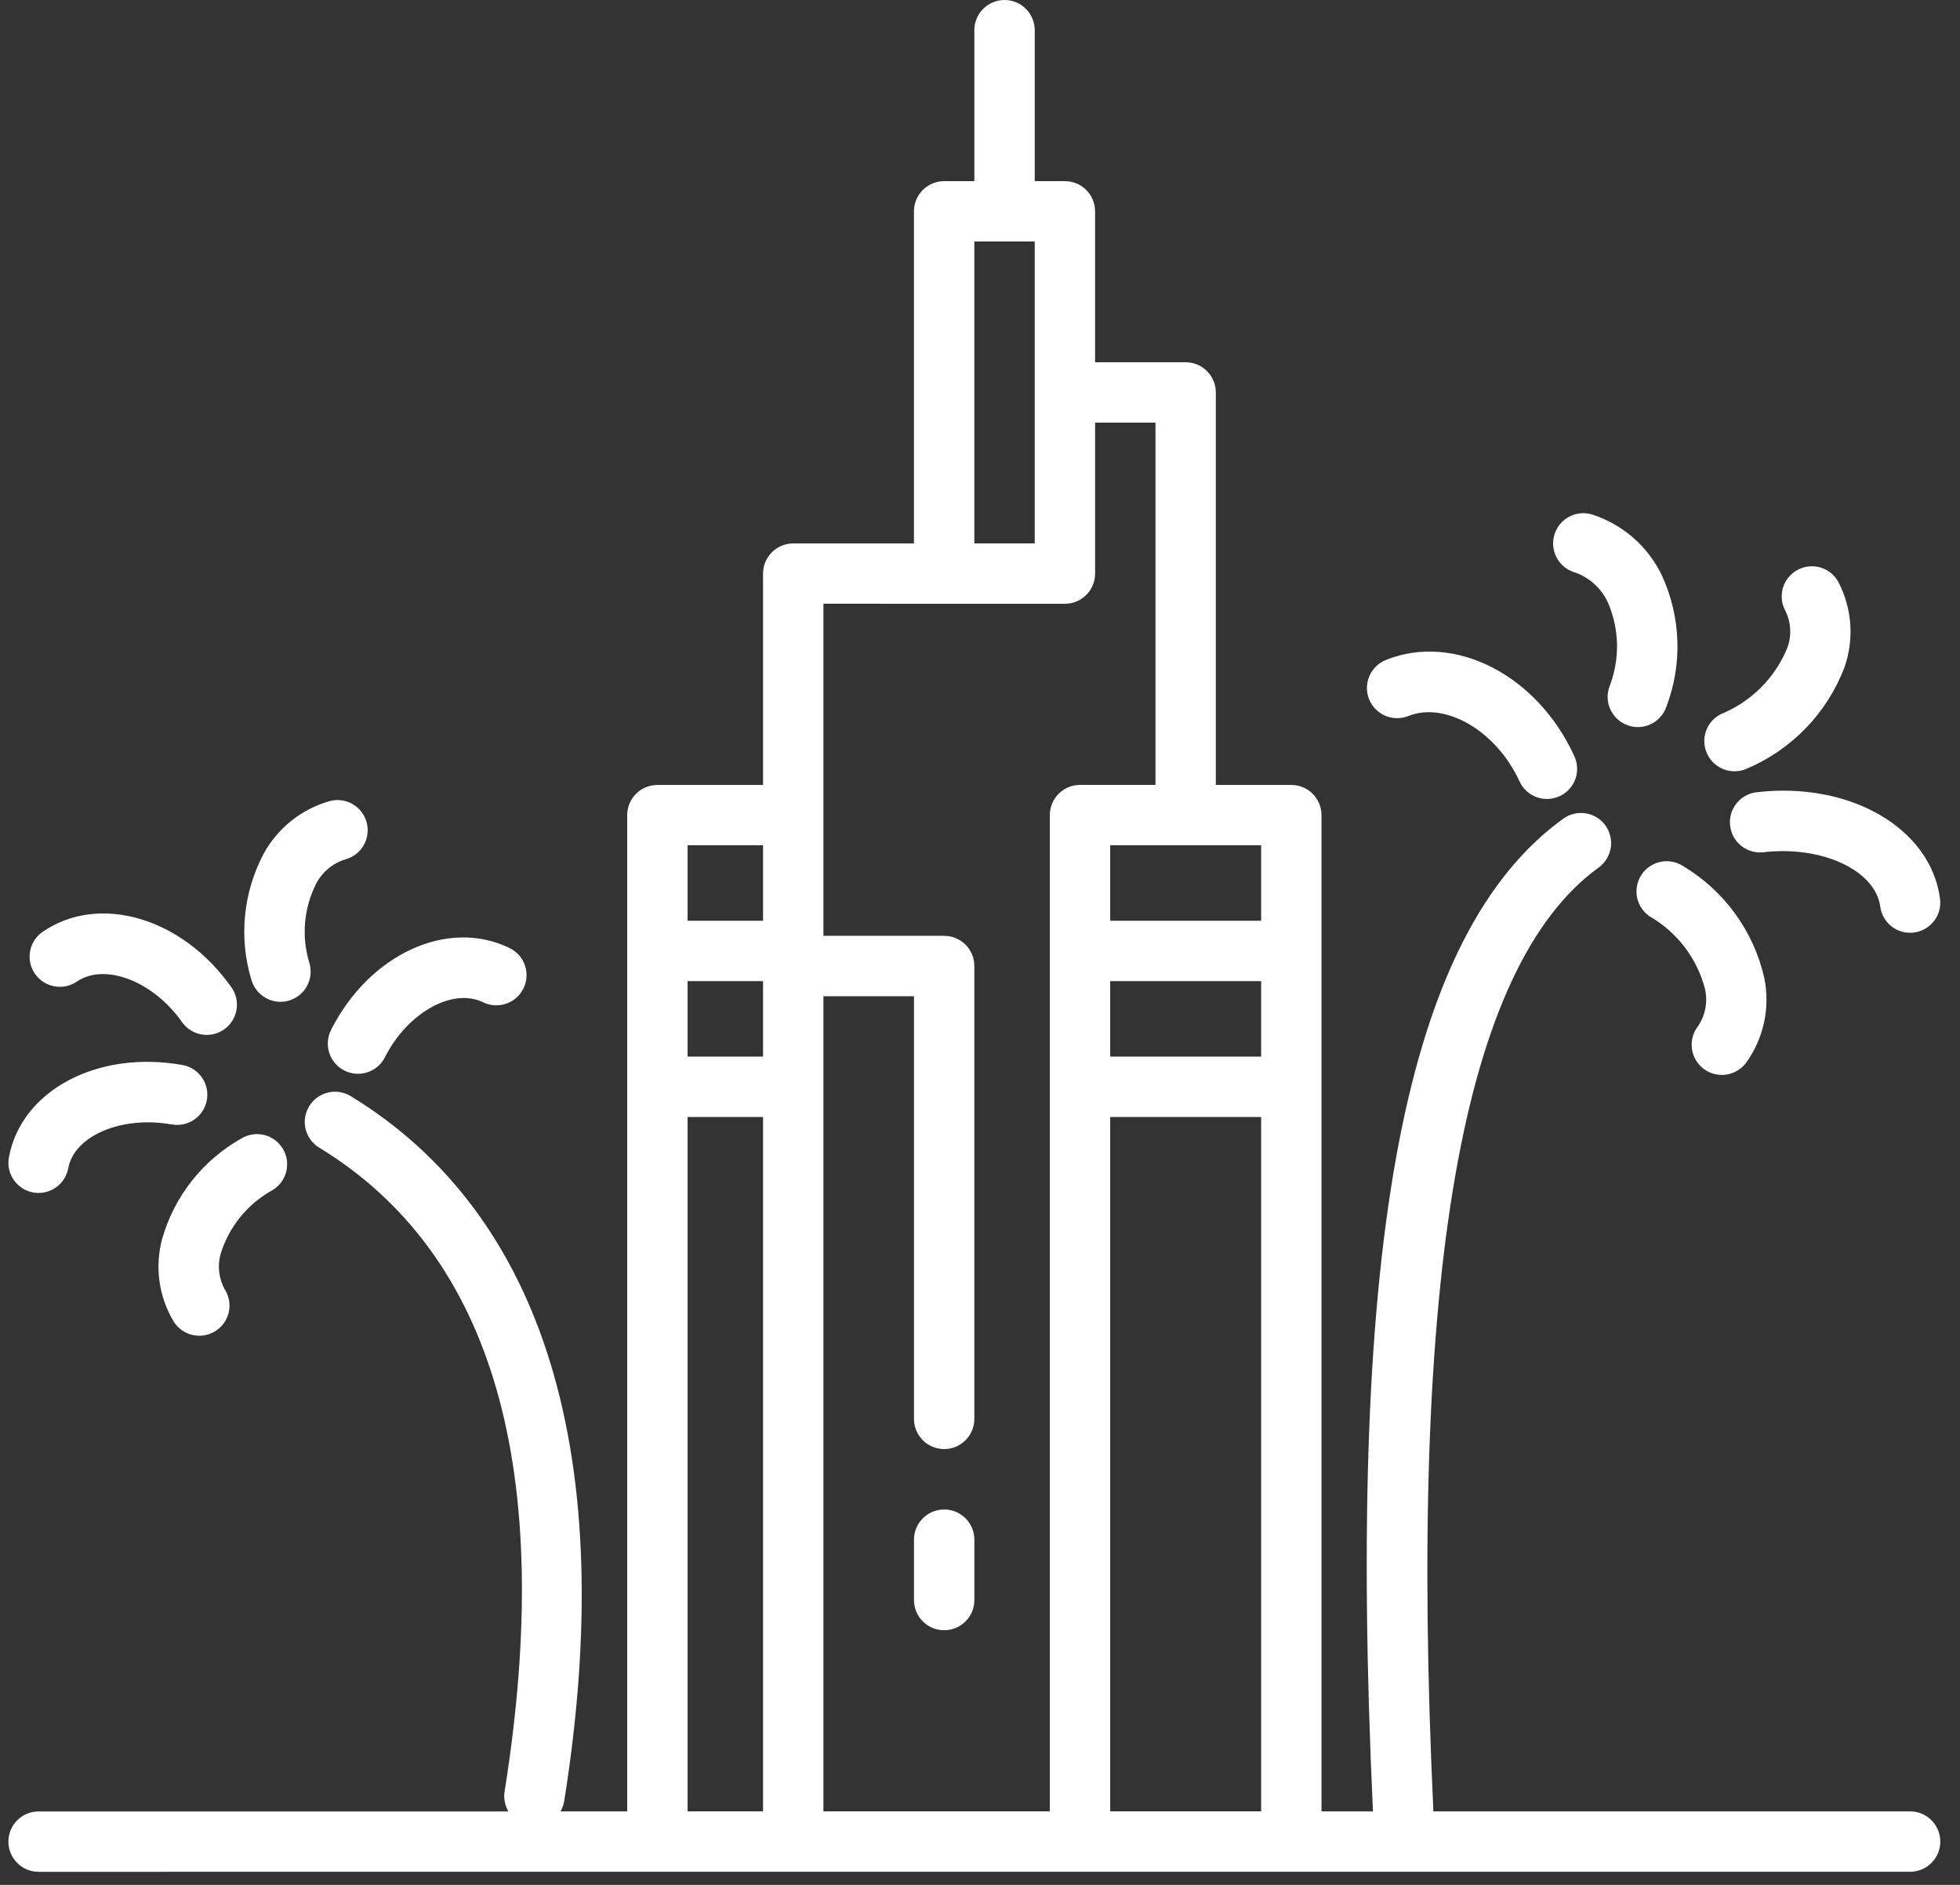 <?xml version="1.0" encoding="UTF-8"?> <svg xmlns="http://www.w3.org/2000/svg" width="78" height="75" viewBox="0 0 78 75" fill="none"><rect x="0" y="0" width="78" height="75" fill="#333333" stroke="none"/><g id="Group"><path id="Vector" d="M56.046 28.491C57.521 27.899 59.554 29.088 60.47 31.091V31.088C60.602 31.38 60.842 31.605 61.143 31.716C61.44 31.827 61.77 31.815 62.062 31.683C62.353 31.551 62.578 31.308 62.689 31.01C62.8 30.71 62.785 30.38 62.653 30.088C61.173 26.851 57.878 25.166 55.154 26.259C54.539 26.506 54.238 27.205 54.484 27.821C54.731 28.437 55.431 28.737 56.046 28.491Z" fill="white"></path><path id="Vector_2" d="M64.775 28.86C65.075 28.968 65.406 28.953 65.694 28.815C65.982 28.679 66.205 28.433 66.31 28.133C66.961 26.436 66.898 24.547 66.135 22.895C65.583 21.742 64.583 20.868 63.367 20.475C62.733 20.276 62.057 20.631 61.862 21.265C61.664 21.898 62.015 22.571 62.649 22.769C63.24 22.967 63.724 23.403 63.985 23.967C64.451 25.034 64.472 26.241 64.048 27.325C63.823 27.95 64.15 28.637 64.775 28.86Z" fill="white"></path><path id="Vector_3" d="M68.516 28.401C67.916 28.68 67.657 29.395 67.937 29.995C68.216 30.596 68.931 30.857 69.534 30.578C71.312 29.818 72.706 28.371 73.397 26.566C73.793 25.452 73.709 24.22 73.165 23.169C73.018 22.887 72.76 22.677 72.457 22.584C72.15 22.49 71.823 22.523 71.54 22.674C71.258 22.824 71.048 23.079 70.955 23.385C70.865 23.689 70.895 24.019 71.048 24.301C71.282 24.77 71.309 25.316 71.117 25.806C70.628 26.98 69.694 27.914 68.516 28.401Z" fill="white"></path><path id="Vector_4" d="M67.809 42.539C68.068 42.728 68.389 42.806 68.704 42.758C69.017 42.71 69.302 42.539 69.491 42.284C70.191 41.311 70.452 40.089 70.212 38.914C69.789 37.049 68.62 35.443 66.981 34.461C66.713 34.286 66.386 34.226 66.074 34.295C65.761 34.361 65.488 34.551 65.317 34.818C65.143 35.088 65.086 35.413 65.152 35.725C65.221 36.037 65.41 36.31 65.68 36.482C66.755 37.109 67.539 38.142 67.852 39.35C67.972 39.872 67.864 40.422 67.554 40.86C67.365 41.116 67.287 41.437 67.335 41.752C67.383 42.068 67.554 42.35 67.809 42.539Z" fill="white"></path><path id="Vector_5" d="M74.826 36.074C74.904 36.668 75.411 37.116 76.012 37.116C76.066 37.116 76.12 37.113 76.174 37.104C76.832 37.017 77.294 36.413 77.204 35.755C76.832 32.95 73.618 31.088 69.903 31.524C69.246 31.602 68.774 32.2 68.852 32.857C68.927 33.515 69.522 33.986 70.183 33.911C72.504 33.641 74.633 34.629 74.826 36.074Z" fill="white"></path><path id="Vector_6" d="M10.838 47.36C11.114 47.198 11.312 46.933 11.39 46.624C11.469 46.315 11.421 45.984 11.258 45.711C11.093 45.438 10.829 45.239 10.517 45.161C10.207 45.086 9.88 45.134 9.607 45.3C8.063 46.167 6.925 47.612 6.447 49.318C6.156 50.423 6.321 51.6 6.91 52.582C7.261 53.144 8 53.318 8.564 52.97C9.129 52.621 9.303 51.88 8.952 51.315C8.706 50.883 8.645 50.366 8.781 49.889C9.114 48.81 9.853 47.903 10.838 47.36Z" fill="white"></path><path id="Vector_7" d="M1.316 47.447C1.388 47.462 1.463 47.468 1.535 47.468C2.115 47.468 2.61 47.053 2.715 46.486C2.956 45.185 4.848 44.386 6.839 44.744V44.741C7.494 44.858 8.115 44.423 8.232 43.771C8.349 43.119 7.914 42.495 7.262 42.377C3.884 41.774 0.847 43.386 0.355 46.047C0.232 46.699 0.664 47.327 1.316 47.447Z" fill="white"></path><path id="Vector_8" d="M3.054 39.059C4.171 38.299 6.093 39.035 7.246 40.672C7.631 41.212 8.378 41.342 8.919 40.96C9.463 40.579 9.592 39.828 9.21 39.287C7.255 36.512 3.958 35.539 1.705 37.071C1.156 37.443 1.012 38.191 1.387 38.741C1.759 39.287 2.507 39.431 3.054 39.059Z" fill="white"></path><path id="Vector_9" d="M13.704 42.597C14.298 42.897 15.019 42.66 15.319 42.069C16.217 40.291 18.007 39.291 19.23 39.882H19.227C19.824 40.17 20.542 39.924 20.833 39.327C21.125 38.732 20.875 38.011 20.278 37.723C17.824 36.525 14.701 37.96 13.172 40.984H13.175C12.875 41.576 13.112 42.297 13.704 42.597Z" fill="white"></path><path id="Vector_10" d="M13.745 34.194C14.385 34.023 14.763 33.365 14.592 32.725C14.421 32.085 13.763 31.704 13.123 31.875C12 32.191 11.051 32.947 10.492 33.971C9.676 35.512 9.498 37.314 10.003 38.981C10.183 39.62 10.844 39.996 11.483 39.819C11.79 39.731 12.051 39.53 12.207 39.251C12.364 38.975 12.405 38.647 12.318 38.338C11.991 37.287 12.084 36.149 12.58 35.164C12.823 34.698 13.24 34.35 13.745 34.194Z" fill="white"></path><path id="Vector_11" d="M37.574 60.063C36.911 60.063 36.373 60.601 36.373 61.264V63.667C36.373 64.331 36.911 64.868 37.574 64.868C38.238 64.868 38.776 64.331 38.776 63.667V61.264C38.776 60.601 38.238 60.063 37.574 60.063Z" fill="white"></path><path id="Vector_12" d="M26.162 74.478H76.015C76.679 74.478 77.216 73.941 77.216 73.277C77.216 72.613 76.679 72.076 76.015 72.076H57.038C57.038 72.058 57.041 72.04 57.041 72.019C56.041 50.708 58.191 38.443 63.618 34.521C63.876 34.335 64.05 34.053 64.101 33.737C64.152 33.425 64.074 33.101 63.888 32.842C63.702 32.584 63.419 32.413 63.104 32.362C62.792 32.311 62.47 32.389 62.212 32.575C55.911 37.131 53.575 49.315 54.638 72.076H52.59V32.434C52.59 31.771 52.052 31.233 51.388 31.233H48.385V15.617C48.385 14.953 47.848 14.415 47.184 14.415H43.58V8.409C43.58 7.745 43.043 7.208 42.379 7.208H41.178V1.201C41.178 0.538 40.64 0 39.976 0C39.313 0 38.775 0.538 38.775 1.201V7.208H37.574C36.91 7.208 36.372 7.745 36.372 8.409V21.623H31.567C30.904 21.623 30.366 22.161 30.366 22.825V31.234H26.162C25.498 31.234 24.96 31.772 24.96 32.435V72.077H22.305C22.381 71.951 22.428 71.81 22.453 71.666C24.63 58.029 21.69 48.328 13.953 43.613C13.386 43.271 12.65 43.451 12.305 44.016C11.959 44.58 12.136 45.319 12.701 45.664C19.635 49.89 22.119 58.512 20.08 71.288C20.038 71.561 20.092 71.84 20.233 72.078H1.535C0.872 72.078 0.334 72.615 0.334 73.279C0.334 73.942 0.872 74.48 1.535 74.48L26.162 74.478ZM27.363 39.04H30.366V42.044H27.363V39.04ZM50.188 42.044H44.181V39.04H50.188V42.044ZM44.181 72.075V44.445H50.188V72.075H44.181ZM50.188 36.637H44.181V33.634H50.188V36.637ZM38.775 9.608H41.178V21.621H38.775V9.608ZM37.574 24.024H42.379C43.043 24.024 43.581 23.486 43.581 22.823V16.816H45.983V31.232H42.98C42.316 31.232 41.779 31.769 41.779 32.433V72.075H32.769V39.64H36.373V56.458C36.373 57.121 36.91 57.659 37.574 57.659C38.238 57.659 38.775 57.121 38.775 56.458V38.438C38.775 37.774 38.238 37.237 37.574 37.237H32.769V24.022L37.574 24.024ZM30.366 33.634V36.637H27.363V33.634H30.366ZM27.363 44.445H30.366V72.075H27.363V44.445Z" fill="white"></path></g></svg> 